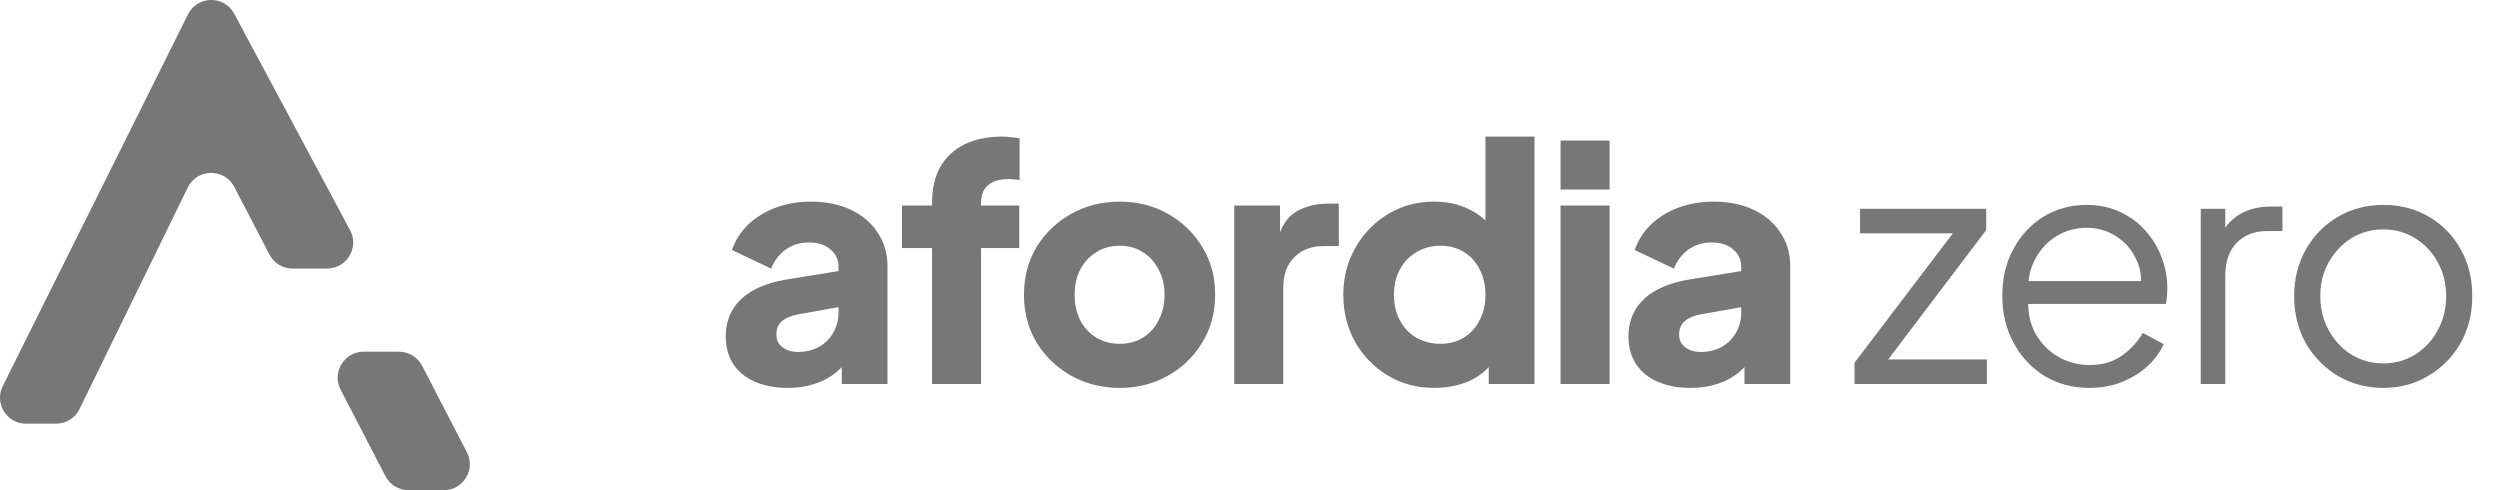 <svg width="153" height="30" viewBox="0 0 153 30" fill="none" xmlns="http://www.w3.org/2000/svg">
<path d="M0.169 23.626L11.503 0.883C12.081 -0.275 13.725 -0.299 14.335 0.842L21.426 14.089C21.994 15.151 21.225 16.435 20.021 16.435H17.903C17.309 16.435 16.764 16.104 16.489 15.576L14.338 11.44C13.734 10.279 12.066 10.3 11.492 11.475L4.866 25.036C4.599 25.583 4.043 25.93 3.434 25.93H1.596C0.412 25.93 -0.359 24.685 0.169 23.626Z" fill="#777777"/>
<path d="M23.588 29.14L20.846 23.849C20.296 22.788 21.066 21.522 22.261 21.522H24.417C25.012 21.522 25.558 21.854 25.832 22.382L28.574 27.673C29.124 28.734 28.354 30 27.159 30H25.003C24.408 30 23.862 29.668 23.588 29.14Z" fill="#777777"/>
<path d="M48.235 23.74C47.448 23.74 46.768 23.613 46.195 23.36C45.621 23.107 45.181 22.747 44.875 22.28C44.568 21.8 44.415 21.233 44.415 20.58C44.415 19.967 44.555 19.427 44.835 18.96C45.115 18.48 45.541 18.08 46.115 17.76C46.702 17.44 47.428 17.213 48.295 17.08L51.635 16.54V18.74L48.835 19.24C48.408 19.32 48.081 19.46 47.855 19.66C47.628 19.847 47.515 20.12 47.515 20.48C47.515 20.813 47.642 21.073 47.895 21.26C48.148 21.447 48.462 21.54 48.835 21.54C49.328 21.54 49.761 21.433 50.135 21.22C50.508 21.007 50.795 20.72 50.995 20.36C51.208 19.987 51.315 19.58 51.315 19.14V16.3C51.315 15.887 51.148 15.54 50.815 15.26C50.495 14.98 50.055 14.84 49.495 14.84C48.962 14.84 48.488 14.987 48.075 15.28C47.675 15.573 47.382 15.96 47.195 16.44L44.795 15.3C45.008 14.687 45.348 14.16 45.815 13.72C46.282 13.28 46.842 12.94 47.495 12.7C48.148 12.46 48.861 12.34 49.635 12.34C50.555 12.34 51.368 12.507 52.075 12.84C52.782 13.173 53.328 13.64 53.715 14.24C54.115 14.827 54.315 15.513 54.315 16.3V23.5H51.515V21.74L52.195 21.62C51.875 22.1 51.522 22.5 51.135 22.82C50.748 23.127 50.315 23.353 49.835 23.5C49.355 23.66 48.822 23.74 48.235 23.74ZM57.04 23.5V15.18H55.2V12.58H57.04V12.42C57.04 11.553 57.206 10.82 57.54 10.22C57.886 9.62 58.38 9.16 59.02 8.84C59.66 8.52 60.433 8.36 61.34 8.36C61.513 8.36 61.7 8.373 61.9 8.4C62.1 8.413 62.266 8.433 62.4 8.46V11.02C62.266 10.993 62.146 10.98 62.04 10.98C61.946 10.967 61.846 10.96 61.74 10.96C61.18 10.96 60.753 11.087 60.46 11.34C60.18 11.58 60.04 11.94 60.04 12.42V12.58H62.38V15.18H60.04V23.5H57.04ZM68.528 23.74C67.448 23.74 66.461 23.493 65.568 23C64.688 22.507 63.981 21.833 63.448 20.98C62.928 20.113 62.668 19.133 62.668 18.04C62.668 16.933 62.928 15.953 63.448 15.1C63.981 14.247 64.688 13.573 65.568 13.08C66.461 12.587 67.448 12.34 68.528 12.34C69.608 12.34 70.588 12.587 71.468 13.08C72.348 13.573 73.048 14.247 73.568 15.1C74.101 15.953 74.368 16.933 74.368 18.04C74.368 19.133 74.101 20.113 73.568 20.98C73.048 21.833 72.348 22.507 71.468 23C70.588 23.493 69.608 23.74 68.528 23.74ZM68.528 21.04C69.075 21.04 69.548 20.913 69.948 20.66C70.361 20.407 70.681 20.053 70.908 19.6C71.148 19.147 71.268 18.627 71.268 18.04C71.268 17.453 71.148 16.94 70.908 16.5C70.681 16.047 70.361 15.693 69.948 15.44C69.548 15.173 69.075 15.04 68.528 15.04C67.981 15.04 67.501 15.173 67.088 15.44C66.675 15.693 66.348 16.047 66.108 16.5C65.881 16.94 65.768 17.453 65.768 18.04C65.768 18.627 65.881 19.147 66.108 19.6C66.348 20.053 66.675 20.407 67.088 20.66C67.501 20.913 67.981 21.04 68.528 21.04ZM75.535 23.5V12.58H78.335V15.2L78.135 14.82C78.375 13.9 78.769 13.28 79.315 12.96C79.875 12.627 80.535 12.46 81.295 12.46H81.935V15.06H80.995C80.262 15.06 79.669 15.287 79.215 15.74C78.762 16.18 78.535 16.807 78.535 17.62V23.5H75.535ZM87.79 23.74C86.724 23.74 85.77 23.487 84.93 22.98C84.09 22.473 83.424 21.787 82.93 20.92C82.45 20.053 82.21 19.093 82.21 18.04C82.21 16.973 82.457 16.013 82.95 15.16C83.444 14.293 84.11 13.607 84.95 13.1C85.79 12.593 86.73 12.34 87.77 12.34C88.57 12.34 89.277 12.493 89.89 12.8C90.517 13.093 91.01 13.513 91.37 14.06L90.91 14.66V8.36H93.91V23.5H91.11V21.5L91.39 22.12C91.017 22.653 90.51 23.06 89.87 23.34C89.23 23.607 88.537 23.74 87.79 23.74ZM88.15 21.04C88.697 21.04 89.177 20.913 89.59 20.66C90.004 20.407 90.323 20.053 90.55 19.6C90.79 19.147 90.91 18.627 90.91 18.04C90.91 17.453 90.79 16.933 90.55 16.48C90.323 16.027 90.004 15.673 89.59 15.42C89.177 15.167 88.697 15.04 88.15 15.04C87.603 15.04 87.11 15.173 86.67 15.44C86.243 15.693 85.91 16.047 85.67 16.5C85.43 16.94 85.31 17.453 85.31 18.04C85.31 18.627 85.43 19.147 85.67 19.6C85.91 20.053 86.243 20.407 86.67 20.66C87.11 20.913 87.603 21.04 88.15 21.04ZM95.507 23.5V12.58H98.507V23.5H95.507ZM95.507 11.6V8.6H98.507V11.6H95.507ZM103.483 23.74C102.696 23.74 102.016 23.613 101.443 23.36C100.869 23.107 100.429 22.747 100.123 22.28C99.816 21.8 99.662 21.233 99.662 20.58C99.662 19.967 99.802 19.427 100.083 18.96C100.363 18.48 100.789 18.08 101.363 17.76C101.949 17.44 102.676 17.213 103.543 17.08L106.883 16.54V18.74L104.083 19.24C103.656 19.32 103.329 19.46 103.103 19.66C102.876 19.847 102.763 20.12 102.763 20.48C102.763 20.813 102.889 21.073 103.143 21.26C103.396 21.447 103.709 21.54 104.083 21.54C104.576 21.54 105.009 21.433 105.383 21.22C105.756 21.007 106.043 20.72 106.243 20.36C106.456 19.987 106.563 19.58 106.563 19.14V16.3C106.563 15.887 106.396 15.54 106.063 15.26C105.743 14.98 105.303 14.84 104.743 14.84C104.209 14.84 103.736 14.987 103.323 15.28C102.923 15.573 102.629 15.96 102.443 16.44L100.043 15.3C100.256 14.687 100.596 14.16 101.063 13.72C101.529 13.28 102.089 12.94 102.743 12.7C103.396 12.46 104.109 12.34 104.883 12.34C105.803 12.34 106.616 12.507 107.323 12.84C108.029 13.173 108.576 13.64 108.963 14.24C109.363 14.827 109.563 15.513 109.563 16.3V23.5H106.763V21.74L107.443 21.62C107.123 22.1 106.769 22.5 106.383 22.82C105.996 23.127 105.563 23.353 105.083 23.5C104.603 23.66 104.069 23.74 103.483 23.74ZM113.496 23.5V22.2L119.956 13.7L120.236 14.28H113.836V12.78H121.556V14.08L115.116 22.58L114.836 22H121.596V23.5H113.496ZM127.861 23.74C126.861 23.74 125.954 23.5 125.141 23.02C124.341 22.527 123.707 21.853 123.241 21C122.774 20.147 122.541 19.18 122.541 18.1C122.541 17.02 122.767 16.067 123.221 15.24C123.674 14.4 124.287 13.74 125.061 13.26C125.847 12.78 126.727 12.54 127.701 12.54C128.474 12.54 129.161 12.687 129.761 12.98C130.374 13.26 130.894 13.647 131.321 14.14C131.747 14.62 132.074 15.167 132.301 15.78C132.527 16.38 132.641 17 132.641 17.64C132.641 17.773 132.634 17.927 132.621 18.1C132.607 18.26 132.587 18.427 132.561 18.6H123.501V17.2H131.701L130.981 17.8C131.101 17.067 131.014 16.413 130.721 15.84C130.441 15.253 130.034 14.793 129.501 14.46C128.967 14.113 128.367 13.94 127.701 13.94C127.034 13.94 126.414 14.113 125.841 14.46C125.281 14.807 124.841 15.293 124.521 15.92C124.201 16.533 124.074 17.267 124.141 18.12C124.074 18.973 124.207 19.72 124.541 20.36C124.887 20.987 125.354 21.473 125.941 21.82C126.541 22.167 127.181 22.34 127.861 22.34C128.647 22.34 129.307 22.153 129.841 21.78C130.374 21.407 130.807 20.94 131.141 20.38L132.421 21.06C132.207 21.54 131.881 21.987 131.441 22.4C131.001 22.8 130.474 23.127 129.861 23.38C129.261 23.62 128.594 23.74 127.861 23.74ZM134.686 23.5V12.78H136.186V14.54L135.986 14.28C136.239 13.773 136.619 13.373 137.126 13.08C137.646 12.787 138.272 12.64 139.006 12.64H139.686V14.14H138.746C137.972 14.14 137.352 14.38 136.886 14.86C136.419 15.34 136.186 16.02 136.186 16.9V23.5H134.686ZM145.863 23.74C144.85 23.74 143.93 23.5 143.103 23.02C142.277 22.527 141.617 21.86 141.123 21.02C140.643 20.167 140.403 19.2 140.403 18.12C140.403 17.053 140.643 16.1 141.123 15.26C141.603 14.42 142.25 13.76 143.063 13.28C143.89 12.787 144.823 12.54 145.863 12.54C146.903 12.54 147.83 12.78 148.643 13.26C149.47 13.74 150.117 14.4 150.583 15.24C151.063 16.08 151.303 17.04 151.303 18.12C151.303 19.213 151.057 20.187 150.563 21.04C150.07 21.88 149.41 22.54 148.583 23.02C147.77 23.5 146.863 23.74 145.863 23.74ZM145.863 22.24C146.583 22.24 147.23 22.06 147.803 21.7C148.39 21.34 148.85 20.847 149.183 20.22C149.53 19.593 149.703 18.893 149.703 18.12C149.703 17.347 149.53 16.653 149.183 16.04C148.85 15.427 148.39 14.94 147.803 14.58C147.23 14.22 146.583 14.04 145.863 14.04C145.143 14.04 144.49 14.22 143.903 14.58C143.33 14.94 142.87 15.427 142.523 16.04C142.177 16.653 142.003 17.347 142.003 18.12C142.003 18.893 142.177 19.593 142.523 20.22C142.87 20.847 143.33 21.34 143.903 21.7C144.49 22.06 145.143 22.24 145.863 22.24Z" fill="#777777"/>
</svg>
